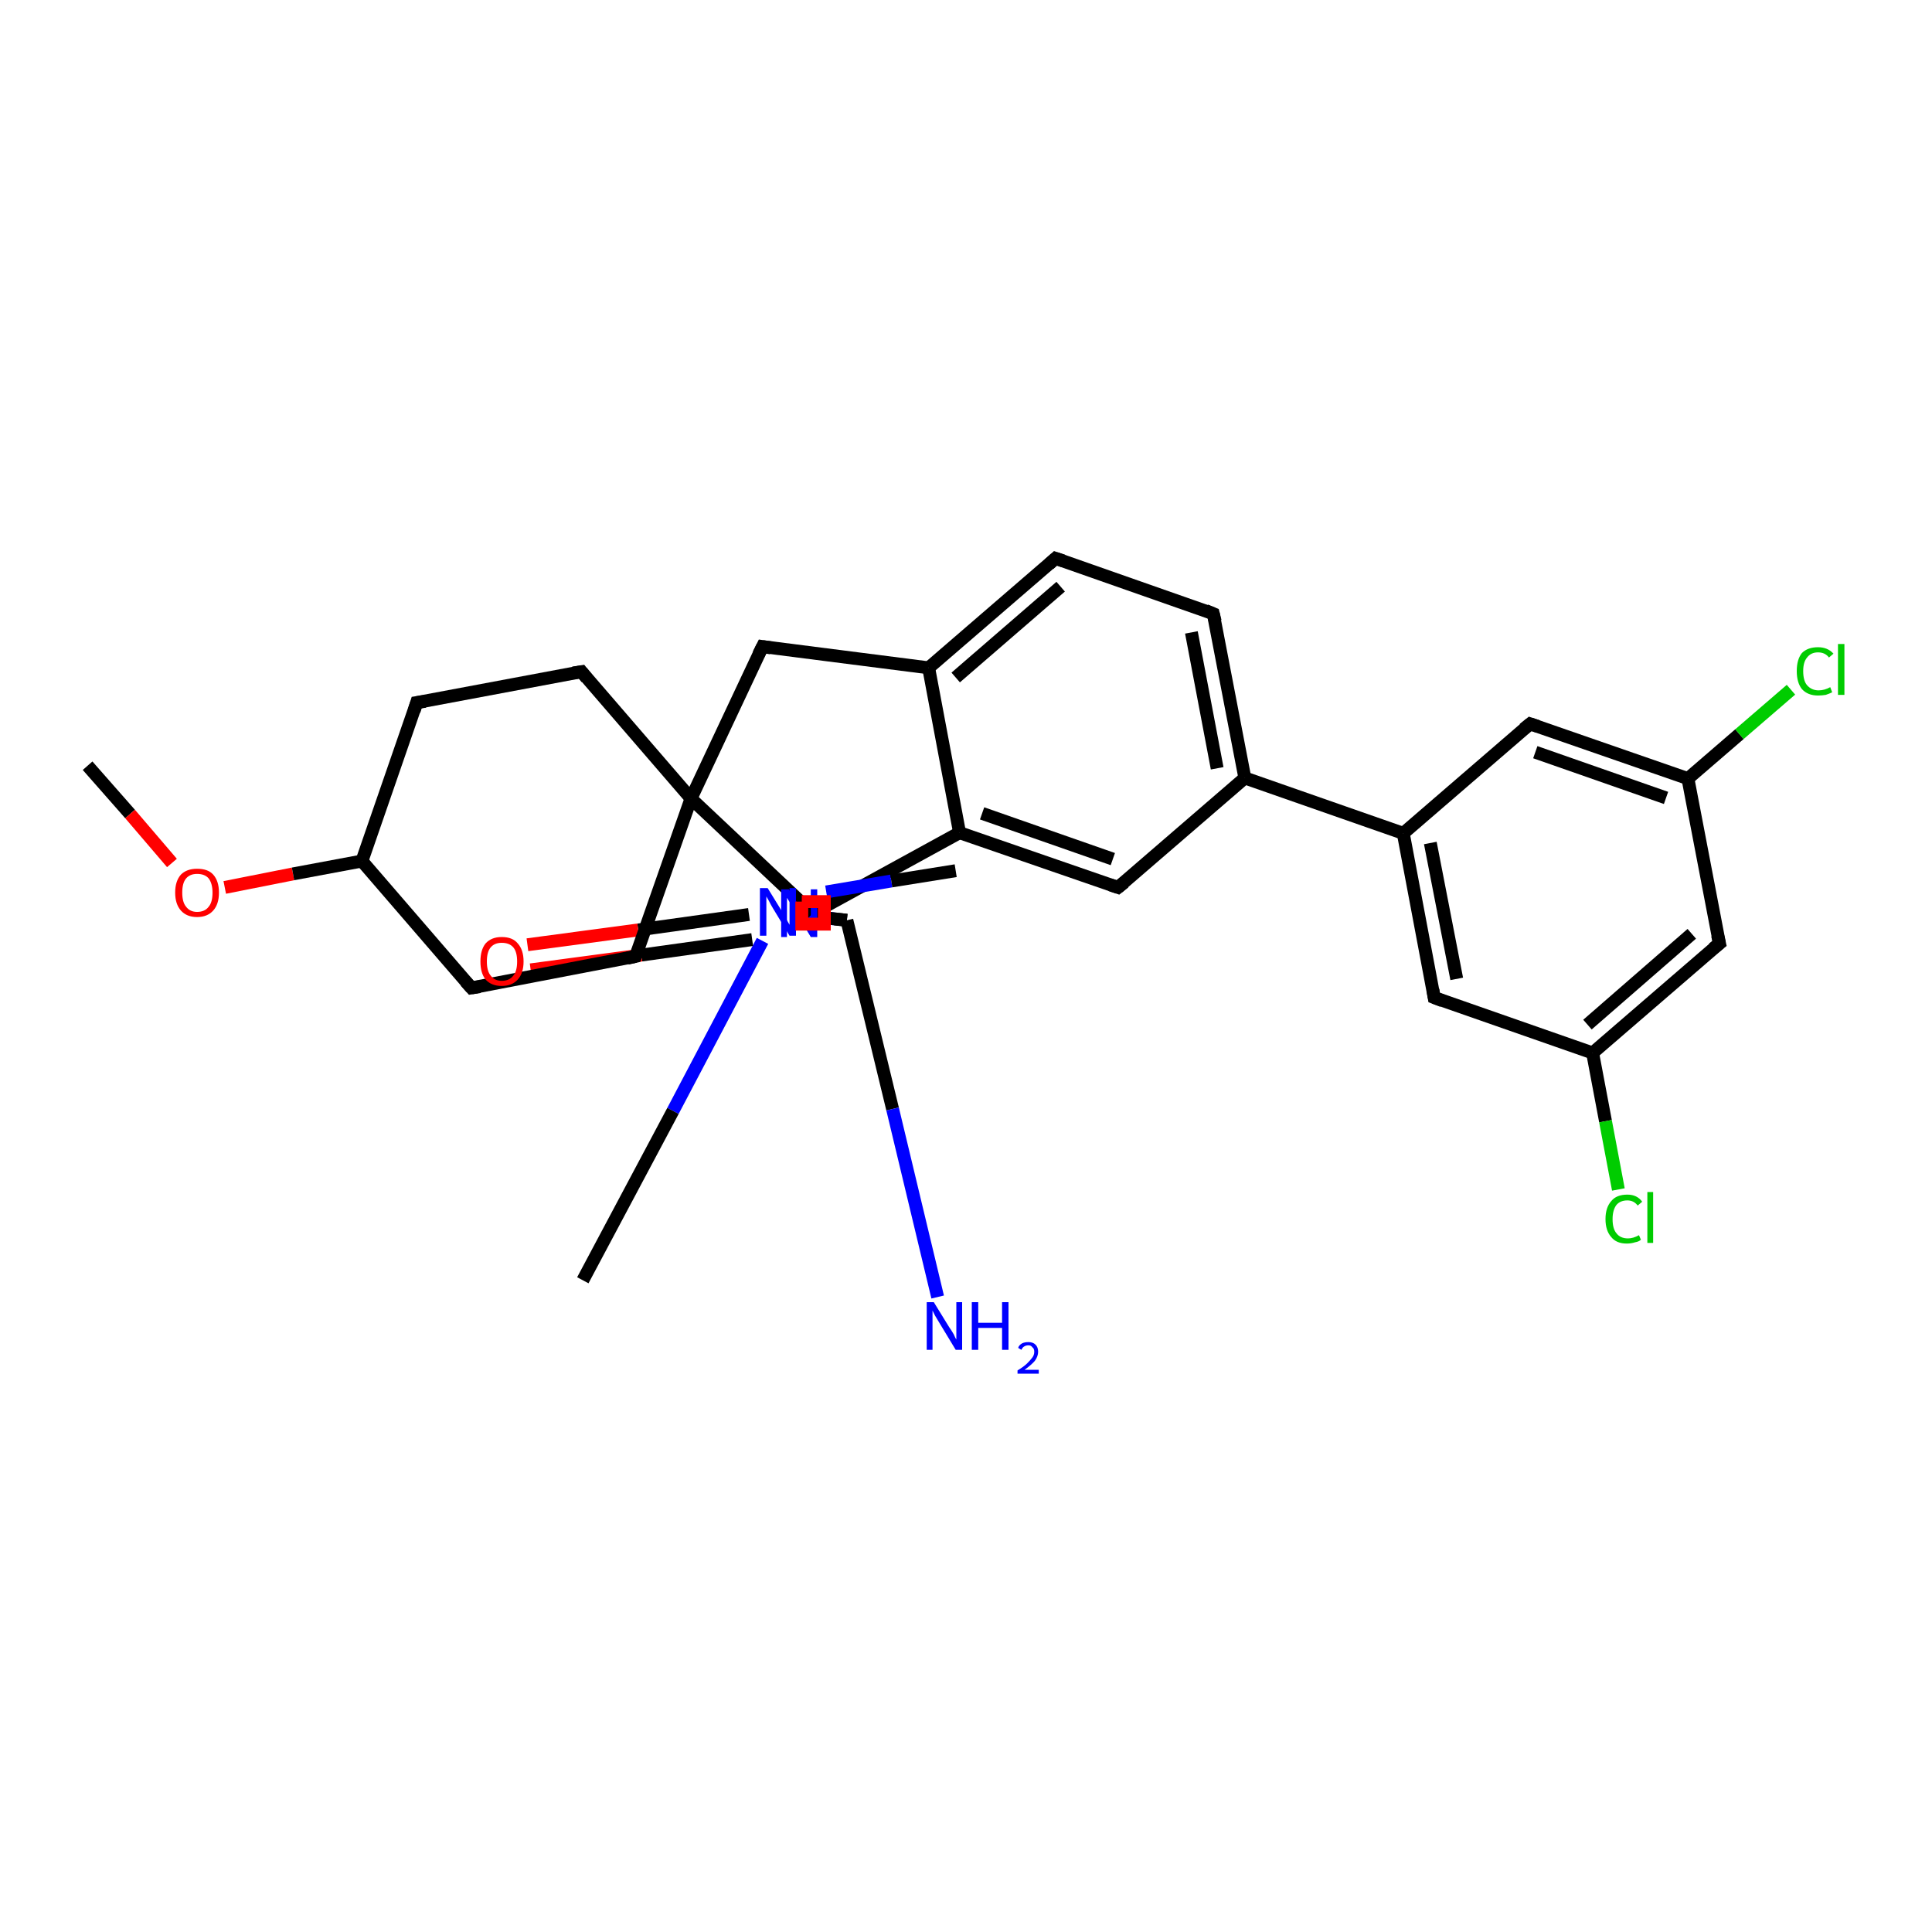 <?xml version='1.0' encoding='iso-8859-1'?>
<svg version='1.1' baseProfile='full'
              xmlns='http://www.w3.org/2000/svg'
                      xmlns:rdkit='http://www.rdkit.org/xml'
                      xmlns:xlink='http://www.w3.org/1999/xlink'
                  xml:space='preserve'
width='300px' height='300px' viewBox='0 0 300 300'>
<!-- END OF HEADER -->
<rect style='opacity:1.0;fill:#FFFFFF;stroke:none' width='300.0' height='300.0' x='0.0' y='0.0'> </rect>
<path class='bond-0 atom-0 atom-1' d='M 13.6,118.9 L 20.2,126.4' style='fill:none;fill-rule:evenodd;stroke:#000000;stroke-width:2.0px;stroke-linecap:butt;stroke-linejoin:miter;stroke-opacity:1' />
<path class='bond-0 atom-0 atom-1' d='M 20.2,126.4 L 26.7,134.0' style='fill:none;fill-rule:evenodd;stroke:#FF0000;stroke-width:2.0px;stroke-linecap:butt;stroke-linejoin:miter;stroke-opacity:1' />
<path class='bond-1 atom-1 atom-2' d='M 34.9,137.8 L 45.5,135.7' style='fill:none;fill-rule:evenodd;stroke:#FF0000;stroke-width:2.0px;stroke-linecap:butt;stroke-linejoin:miter;stroke-opacity:1' />
<path class='bond-1 atom-1 atom-2' d='M 45.5,135.7 L 56.2,133.7' style='fill:none;fill-rule:evenodd;stroke:#000000;stroke-width:2.0px;stroke-linecap:butt;stroke-linejoin:miter;stroke-opacity:1' />
<path class='bond-2 atom-2 atom-3' d='M 56.2,133.7 L 64.7,109.1' style='fill:none;fill-rule:evenodd;stroke:#000000;stroke-width:2.0px;stroke-linecap:butt;stroke-linejoin:miter;stroke-opacity:1' />
<path class='bond-3 atom-3 atom-4' d='M 64.7,109.1 L 90.3,104.3' style='fill:none;fill-rule:evenodd;stroke:#000000;stroke-width:2.0px;stroke-linecap:butt;stroke-linejoin:miter;stroke-opacity:1' />
<path class='bond-4 atom-4 atom-5' d='M 90.3,104.3 L 107.3,124.0' style='fill:none;fill-rule:evenodd;stroke:#000000;stroke-width:2.0px;stroke-linecap:butt;stroke-linejoin:miter;stroke-opacity:1' />
<path class='bond-5 atom-5 atom-6' d='M 107.3,124.0 L 118.4,100.4' style='fill:none;fill-rule:evenodd;stroke:#000000;stroke-width:2.0px;stroke-linecap:butt;stroke-linejoin:miter;stroke-opacity:1' />
<path class='bond-6 atom-6 atom-7' d='M 118.4,100.4 L 144.2,103.7' style='fill:none;fill-rule:evenodd;stroke:#000000;stroke-width:2.0px;stroke-linecap:butt;stroke-linejoin:miter;stroke-opacity:1' />
<path class='bond-7 atom-7 atom-8' d='M 144.2,103.7 L 163.9,86.7' style='fill:none;fill-rule:evenodd;stroke:#000000;stroke-width:2.0px;stroke-linecap:butt;stroke-linejoin:miter;stroke-opacity:1' />
<path class='bond-7 atom-7 atom-8' d='M 148.4,105.2 L 164.7,91.1' style='fill:none;fill-rule:evenodd;stroke:#000000;stroke-width:2.0px;stroke-linecap:butt;stroke-linejoin:miter;stroke-opacity:1' />
<path class='bond-8 atom-8 atom-9' d='M 163.9,86.7 L 188.4,95.3' style='fill:none;fill-rule:evenodd;stroke:#000000;stroke-width:2.0px;stroke-linecap:butt;stroke-linejoin:miter;stroke-opacity:1' />
<path class='bond-9 atom-9 atom-10' d='M 188.4,95.3 L 193.3,120.8' style='fill:none;fill-rule:evenodd;stroke:#000000;stroke-width:2.0px;stroke-linecap:butt;stroke-linejoin:miter;stroke-opacity:1' />
<path class='bond-9 atom-9 atom-10' d='M 185.0,98.2 L 189.0,119.3' style='fill:none;fill-rule:evenodd;stroke:#000000;stroke-width:2.0px;stroke-linecap:butt;stroke-linejoin:miter;stroke-opacity:1' />
<path class='bond-10 atom-10 atom-11' d='M 193.3,120.8 L 173.6,137.8' style='fill:none;fill-rule:evenodd;stroke:#000000;stroke-width:2.0px;stroke-linecap:butt;stroke-linejoin:miter;stroke-opacity:1' />
<path class='bond-11 atom-11 atom-12' d='M 173.6,137.8 L 149.0,129.3' style='fill:none;fill-rule:evenodd;stroke:#000000;stroke-width:2.0px;stroke-linecap:butt;stroke-linejoin:miter;stroke-opacity:1' />
<path class='bond-11 atom-11 atom-12' d='M 172.8,133.4 L 152.5,126.3' style='fill:none;fill-rule:evenodd;stroke:#000000;stroke-width:2.0px;stroke-linecap:butt;stroke-linejoin:miter;stroke-opacity:1' />
<path class='bond-12 atom-12 atom-13' d='M 149.0,129.3 L 126.2,141.8' style='fill:none;fill-rule:evenodd;stroke:#000000;stroke-width:2.0px;stroke-linecap:butt;stroke-linejoin:miter;stroke-opacity:1' />
<path class='bond-13 atom-13 atom-14' d='M 126.2,141.8 L 125.2,141.8' style='fill:none;fill-rule:evenodd;stroke:#000000;stroke-width:2.0px;stroke-linecap:butt;stroke-linejoin:miter;stroke-opacity:1' />
<path class='bond-13 atom-13 atom-14' d='M 125.2,141.8 L 124.1,141.8' style='fill:none;fill-rule:evenodd;stroke:#0000FF;stroke-width:2.0px;stroke-linecap:butt;stroke-linejoin:miter;stroke-opacity:1' />
<path class='bond-14 atom-14 atom-15' d='M 127.7,142.4 L 129.6,142.7' style='fill:none;fill-rule:evenodd;stroke:#0000FF;stroke-width:2.0px;stroke-linecap:butt;stroke-linejoin:miter;stroke-opacity:1' />
<path class='bond-14 atom-14 atom-15' d='M 129.6,142.7 L 131.5,142.9' style='fill:none;fill-rule:evenodd;stroke:#000000;stroke-width:2.0px;stroke-linecap:butt;stroke-linejoin:miter;stroke-opacity:1' />
<path class='bond-14 atom-14 atom-15' d='M 128.3,138.5 L 138.4,136.8' style='fill:none;fill-rule:evenodd;stroke:#0000FF;stroke-width:2.0px;stroke-linecap:butt;stroke-linejoin:miter;stroke-opacity:1' />
<path class='bond-14 atom-14 atom-15' d='M 138.4,136.8 L 148.4,135.2' style='fill:none;fill-rule:evenodd;stroke:#000000;stroke-width:2.0px;stroke-linecap:butt;stroke-linejoin:miter;stroke-opacity:1' />
<path class='bond-15 atom-15 atom-16' d='M 131.5,142.9 L 138.6,172.2' style='fill:none;fill-rule:evenodd;stroke:#000000;stroke-width:2.0px;stroke-linecap:butt;stroke-linejoin:miter;stroke-opacity:1' />
<path class='bond-15 atom-15 atom-16' d='M 138.6,172.2 L 145.6,201.4' style='fill:none;fill-rule:evenodd;stroke:#0000FF;stroke-width:2.0px;stroke-linecap:butt;stroke-linejoin:miter;stroke-opacity:1' />
<path class='bond-16 atom-15 atom-17' d='M 131.5,142.9 L 128.0,142.5' style='fill:none;fill-rule:evenodd;stroke:#000000;stroke-width:2.0px;stroke-linecap:butt;stroke-linejoin:miter;stroke-opacity:1' />
<path class='bond-16 atom-15 atom-17' d='M 128.0,142.5 L 124.5,142.0' style='fill:none;fill-rule:evenodd;stroke:#0000FF;stroke-width:2.0px;stroke-linecap:butt;stroke-linejoin:miter;stroke-opacity:1' />
<path class='bond-17 atom-17 atom-18' d='M 118.4,146.1 L 104.5,172.5' style='fill:none;fill-rule:evenodd;stroke:#0000FF;stroke-width:2.0px;stroke-linecap:butt;stroke-linejoin:miter;stroke-opacity:1' />
<path class='bond-17 atom-17 atom-18' d='M 104.5,172.5 L 90.5,198.8' style='fill:none;fill-rule:evenodd;stroke:#000000;stroke-width:2.0px;stroke-linecap:butt;stroke-linejoin:miter;stroke-opacity:1' />
<path class='bond-18 atom-17 atom-19' d='M 124.5,142.0 L 126.4,142.2' style='fill:none;fill-rule:evenodd;stroke:#0000FF;stroke-width:2.0px;stroke-linecap:butt;stroke-linejoin:miter;stroke-opacity:1' />
<path class='bond-18 atom-17 atom-19' d='M 126.4,142.2 L 128.3,142.4' style='fill:none;fill-rule:evenodd;stroke:#000000;stroke-width:2.0px;stroke-linecap:butt;stroke-linejoin:miter;stroke-opacity:1' />
<path class='bond-19 atom-19 atom-20' d='M 116.3,142.0 L 99.1,144.4' style='fill:none;fill-rule:evenodd;stroke:#000000;stroke-width:2.0px;stroke-linecap:butt;stroke-linejoin:miter;stroke-opacity:1' />
<path class='bond-19 atom-19 atom-20' d='M 99.1,144.4 L 81.9,146.7' style='fill:none;fill-rule:evenodd;stroke:#FF0000;stroke-width:2.0px;stroke-linecap:butt;stroke-linejoin:miter;stroke-opacity:1' />
<path class='bond-19 atom-19 atom-20' d='M 116.8,145.9 L 99.6,148.3' style='fill:none;fill-rule:evenodd;stroke:#000000;stroke-width:2.0px;stroke-linecap:butt;stroke-linejoin:miter;stroke-opacity:1' />
<path class='bond-19 atom-19 atom-20' d='M 99.6,148.3 L 82.4,150.6' style='fill:none;fill-rule:evenodd;stroke:#FF0000;stroke-width:2.0px;stroke-linecap:butt;stroke-linejoin:miter;stroke-opacity:1' />
<path class='bond-20 atom-10 atom-21' d='M 193.3,120.8 L 217.9,129.4' style='fill:none;fill-rule:evenodd;stroke:#000000;stroke-width:2.0px;stroke-linecap:butt;stroke-linejoin:miter;stroke-opacity:1' />
<path class='bond-21 atom-21 atom-22' d='M 217.9,129.4 L 222.7,154.9' style='fill:none;fill-rule:evenodd;stroke:#000000;stroke-width:2.0px;stroke-linecap:butt;stroke-linejoin:miter;stroke-opacity:1' />
<path class='bond-21 atom-21 atom-22' d='M 222.1,130.9 L 226.2,152.0' style='fill:none;fill-rule:evenodd;stroke:#000000;stroke-width:2.0px;stroke-linecap:butt;stroke-linejoin:miter;stroke-opacity:1' />
<path class='bond-22 atom-22 atom-23' d='M 222.7,154.9 L 247.3,163.5' style='fill:none;fill-rule:evenodd;stroke:#000000;stroke-width:2.0px;stroke-linecap:butt;stroke-linejoin:miter;stroke-opacity:1' />
<path class='bond-23 atom-23 atom-24' d='M 247.3,163.5 L 249.3,174.1' style='fill:none;fill-rule:evenodd;stroke:#000000;stroke-width:2.0px;stroke-linecap:butt;stroke-linejoin:miter;stroke-opacity:1' />
<path class='bond-23 atom-23 atom-24' d='M 249.3,174.1 L 251.3,184.7' style='fill:none;fill-rule:evenodd;stroke:#00CC00;stroke-width:2.0px;stroke-linecap:butt;stroke-linejoin:miter;stroke-opacity:1' />
<path class='bond-24 atom-23 atom-25' d='M 247.3,163.5 L 267.0,146.5' style='fill:none;fill-rule:evenodd;stroke:#000000;stroke-width:2.0px;stroke-linecap:butt;stroke-linejoin:miter;stroke-opacity:1' />
<path class='bond-24 atom-23 atom-25' d='M 246.5,159.1 L 262.7,145.0' style='fill:none;fill-rule:evenodd;stroke:#000000;stroke-width:2.0px;stroke-linecap:butt;stroke-linejoin:miter;stroke-opacity:1' />
<path class='bond-25 atom-25 atom-26' d='M 267.0,146.5 L 262.1,120.9' style='fill:none;fill-rule:evenodd;stroke:#000000;stroke-width:2.0px;stroke-linecap:butt;stroke-linejoin:miter;stroke-opacity:1' />
<path class='bond-26 atom-26 atom-27' d='M 262.1,120.9 L 270.1,114.0' style='fill:none;fill-rule:evenodd;stroke:#000000;stroke-width:2.0px;stroke-linecap:butt;stroke-linejoin:miter;stroke-opacity:1' />
<path class='bond-26 atom-26 atom-27' d='M 270.1,114.0 L 278.1,107.1' style='fill:none;fill-rule:evenodd;stroke:#00CC00;stroke-width:2.0px;stroke-linecap:butt;stroke-linejoin:miter;stroke-opacity:1' />
<path class='bond-27 atom-26 atom-28' d='M 262.1,120.9 L 237.6,112.4' style='fill:none;fill-rule:evenodd;stroke:#000000;stroke-width:2.0px;stroke-linecap:butt;stroke-linejoin:miter;stroke-opacity:1' />
<path class='bond-27 atom-26 atom-28' d='M 258.7,123.9 L 238.4,116.8' style='fill:none;fill-rule:evenodd;stroke:#000000;stroke-width:2.0px;stroke-linecap:butt;stroke-linejoin:miter;stroke-opacity:1' />
<path class='bond-28 atom-5 atom-29' d='M 107.3,124.0 L 98.7,148.5' style='fill:none;fill-rule:evenodd;stroke:#000000;stroke-width:2.0px;stroke-linecap:butt;stroke-linejoin:miter;stroke-opacity:1' />
<path class='bond-29 atom-29 atom-30' d='M 98.7,148.5 L 73.2,153.4' style='fill:none;fill-rule:evenodd;stroke:#000000;stroke-width:2.0px;stroke-linecap:butt;stroke-linejoin:miter;stroke-opacity:1' />
<path class='bond-30 atom-30 atom-2' d='M 73.2,153.4 L 56.2,133.7' style='fill:none;fill-rule:evenodd;stroke:#000000;stroke-width:2.0px;stroke-linecap:butt;stroke-linejoin:miter;stroke-opacity:1' />
<path class='bond-31 atom-13 atom-5' d='M 126.2,141.8 L 107.3,124.0' style='fill:none;fill-rule:evenodd;stroke:#000000;stroke-width:2.0px;stroke-linecap:butt;stroke-linejoin:miter;stroke-opacity:1' />
<path class='bond-32 atom-19 atom-13' d='M 128.3,142.4 L 126.2,141.8' style='fill:none;fill-rule:evenodd;stroke:#000000;stroke-width:2.0px;stroke-linecap:butt;stroke-linejoin:miter;stroke-opacity:1' />
<path class='bond-33 atom-28 atom-21' d='M 237.6,112.4 L 217.9,129.4' style='fill:none;fill-rule:evenodd;stroke:#000000;stroke-width:2.0px;stroke-linecap:butt;stroke-linejoin:miter;stroke-opacity:1' />
<path class='bond-34 atom-12 atom-7' d='M 149.0,129.3 L 144.2,103.7' style='fill:none;fill-rule:evenodd;stroke:#000000;stroke-width:2.0px;stroke-linecap:butt;stroke-linejoin:miter;stroke-opacity:1' />
<path d='M 64.3,110.4 L 64.7,109.1 L 66.0,108.9' style='fill:none;stroke:#000000;stroke-width:2.0px;stroke-linecap:butt;stroke-linejoin:miter;stroke-opacity:1;' />
<path d='M 89.0,104.5 L 90.3,104.3 L 91.1,105.3' style='fill:none;stroke:#000000;stroke-width:2.0px;stroke-linecap:butt;stroke-linejoin:miter;stroke-opacity:1;' />
<path d='M 117.8,101.6 L 118.4,100.4 L 119.7,100.6' style='fill:none;stroke:#000000;stroke-width:2.0px;stroke-linecap:butt;stroke-linejoin:miter;stroke-opacity:1;' />
<path d='M 162.9,87.6 L 163.9,86.7 L 165.1,87.1' style='fill:none;stroke:#000000;stroke-width:2.0px;stroke-linecap:butt;stroke-linejoin:miter;stroke-opacity:1;' />
<path d='M 187.2,94.8 L 188.4,95.3 L 188.7,96.5' style='fill:none;stroke:#000000;stroke-width:2.0px;stroke-linecap:butt;stroke-linejoin:miter;stroke-opacity:1;' />
<path d='M 174.6,137.0 L 173.6,137.8 L 172.4,137.4' style='fill:none;stroke:#000000;stroke-width:2.0px;stroke-linecap:butt;stroke-linejoin:miter;stroke-opacity:1;' />
<path d='M 128.2,142.4 L 128.3,142.4 L 128.2,142.3' style='fill:none;stroke:#000000;stroke-width:2.0px;stroke-linecap:butt;stroke-linejoin:miter;stroke-opacity:1;' />
<path d='M 222.5,153.7 L 222.7,154.9 L 224.0,155.4' style='fill:none;stroke:#000000;stroke-width:2.0px;stroke-linecap:butt;stroke-linejoin:miter;stroke-opacity:1;' />
<path d='M 266.0,147.3 L 267.0,146.5 L 266.7,145.2' style='fill:none;stroke:#000000;stroke-width:2.0px;stroke-linecap:butt;stroke-linejoin:miter;stroke-opacity:1;' />
<path d='M 238.8,112.8 L 237.6,112.4 L 236.6,113.2' style='fill:none;stroke:#000000;stroke-width:2.0px;stroke-linecap:butt;stroke-linejoin:miter;stroke-opacity:1;' />
<path d='M 99.2,147.3 L 98.7,148.5 L 97.4,148.8' style='fill:none;stroke:#000000;stroke-width:2.0px;stroke-linecap:butt;stroke-linejoin:miter;stroke-opacity:1;' />
<path d='M 74.5,153.2 L 73.2,153.4 L 72.3,152.4' style='fill:none;stroke:#000000;stroke-width:2.0px;stroke-linecap:butt;stroke-linejoin:miter;stroke-opacity:1;' />
<path class='atom-1' d='M 27.2 138.6
Q 27.2 136.8, 28.1 135.8
Q 29.0 134.9, 30.6 134.9
Q 32.3 134.9, 33.1 135.8
Q 34.0 136.8, 34.0 138.6
Q 34.0 140.4, 33.1 141.4
Q 32.2 142.4, 30.6 142.4
Q 29.0 142.4, 28.1 141.4
Q 27.2 140.4, 27.2 138.6
M 30.6 141.6
Q 31.8 141.6, 32.4 140.8
Q 33.0 140.1, 33.0 138.6
Q 33.0 137.2, 32.4 136.4
Q 31.8 135.7, 30.6 135.7
Q 29.5 135.7, 28.9 136.4
Q 28.3 137.1, 28.3 138.6
Q 28.3 140.1, 28.9 140.8
Q 29.5 141.6, 30.6 141.6
' fill='#FF0000'/>
<path class='atom-14' d='M 122.5 138.1
L 124.9 142.0
Q 125.1 142.4, 125.5 143.1
Q 125.9 143.8, 125.9 143.9
L 125.9 138.1
L 126.9 138.1
L 126.9 145.5
L 125.9 145.5
L 123.3 141.2
Q 123.0 140.7, 122.7 140.2
Q 122.3 139.6, 122.2 139.4
L 122.2 145.5
L 121.3 145.5
L 121.3 138.1
L 122.5 138.1
' fill='#0000FF'/>
<path class='atom-16' d='M 145.0 202.2
L 147.4 206.1
Q 147.7 206.5, 148.1 207.2
Q 148.4 207.9, 148.5 208.0
L 148.5 202.2
L 149.4 202.2
L 149.4 209.6
L 148.4 209.6
L 145.8 205.3
Q 145.5 204.8, 145.2 204.3
Q 144.9 203.7, 144.8 203.5
L 144.8 209.6
L 143.9 209.6
L 143.9 202.2
L 145.0 202.2
' fill='#0000FF'/>
<path class='atom-16' d='M 150.9 202.2
L 151.9 202.2
L 151.9 205.4
L 155.6 205.4
L 155.6 202.2
L 156.6 202.2
L 156.6 209.6
L 155.6 209.6
L 155.6 206.2
L 151.9 206.2
L 151.9 209.6
L 150.9 209.6
L 150.9 202.2
' fill='#0000FF'/>
<path class='atom-16' d='M 158.1 209.3
Q 158.2 208.9, 158.7 208.6
Q 159.1 208.4, 159.7 208.4
Q 160.4 208.4, 160.8 208.8
Q 161.2 209.2, 161.2 209.9
Q 161.2 210.6, 160.7 211.3
Q 160.2 211.9, 159.1 212.7
L 161.3 212.7
L 161.3 213.3
L 158.0 213.3
L 158.0 212.8
Q 159.0 212.2, 159.5 211.7
Q 160.0 211.2, 160.3 210.8
Q 160.6 210.4, 160.6 209.9
Q 160.6 209.4, 160.3 209.2
Q 160.1 208.9, 159.7 208.9
Q 159.3 208.9, 159.0 209.1
Q 158.8 209.2, 158.6 209.6
L 158.1 209.3
' fill='#0000FF'/>
<path class='atom-17' d='M 119.2 137.9
L 121.6 141.8
Q 121.8 142.2, 122.2 142.9
Q 122.6 143.6, 122.6 143.6
L 122.6 137.9
L 123.6 137.9
L 123.6 145.3
L 122.6 145.3
L 120.0 141.0
Q 119.7 140.5, 119.4 139.9
Q 119.1 139.4, 119.0 139.2
L 119.0 145.3
L 118.0 145.3
L 118.0 137.9
L 119.2 137.9
' fill='#0000FF'/>
<path class='atom-20' d='M 74.6 149.3
Q 74.6 147.5, 75.4 146.5
Q 76.3 145.5, 77.9 145.5
Q 79.6 145.5, 80.4 146.5
Q 81.3 147.5, 81.3 149.3
Q 81.3 151.1, 80.4 152.1
Q 79.5 153.1, 77.9 153.1
Q 76.3 153.1, 75.4 152.1
Q 74.6 151.1, 74.6 149.3
M 77.9 152.3
Q 79.1 152.3, 79.7 151.5
Q 80.3 150.8, 80.3 149.3
Q 80.3 147.8, 79.7 147.1
Q 79.1 146.4, 77.9 146.4
Q 76.8 146.4, 76.2 147.1
Q 75.6 147.8, 75.6 149.3
Q 75.6 150.8, 76.2 151.5
Q 76.8 152.3, 77.9 152.3
' fill='#FF0000'/>
<path class='atom-24' d='M 249.3 189.3
Q 249.3 187.5, 250.2 186.5
Q 251.0 185.5, 252.7 185.5
Q 254.2 185.5, 255.0 186.6
L 254.3 187.2
Q 253.7 186.4, 252.7 186.4
Q 251.6 186.4, 251.0 187.1
Q 250.4 187.9, 250.4 189.3
Q 250.4 190.8, 251.0 191.5
Q 251.6 192.3, 252.8 192.3
Q 253.6 192.3, 254.5 191.8
L 254.8 192.5
Q 254.5 192.8, 253.9 192.9
Q 253.3 193.1, 252.6 193.1
Q 251.0 193.1, 250.2 192.1
Q 249.3 191.1, 249.3 189.3
' fill='#00CC00'/>
<path class='atom-24' d='M 255.8 185.1
L 256.7 185.1
L 256.7 193.0
L 255.8 193.0
L 255.8 185.1
' fill='#00CC00'/>
<path class='atom-27' d='M 279.0 104.2
Q 279.0 102.4, 279.8 101.4
Q 280.7 100.5, 282.3 100.5
Q 283.8 100.5, 284.7 101.5
L 284.0 102.1
Q 283.4 101.3, 282.3 101.3
Q 281.2 101.3, 280.6 102.1
Q 280.0 102.8, 280.0 104.2
Q 280.0 105.7, 280.6 106.4
Q 281.3 107.2, 282.4 107.2
Q 283.3 107.2, 284.2 106.7
L 284.5 107.5
Q 284.1 107.7, 283.5 107.9
Q 282.9 108.0, 282.3 108.0
Q 280.7 108.0, 279.8 107.0
Q 279.0 106.0, 279.0 104.2
' fill='#00CC00'/>
<path class='atom-27' d='M 285.4 100.0
L 286.4 100.0
L 286.4 107.9
L 285.4 107.9
L 285.4 100.0
' fill='#00CC00'/>
<path class='atom-13' d='M 124.5,140.0 L 124.5,143.5 L 128.0,143.5 L 128.0,140.0 L 124.5,140.0' style='fill:none;stroke:#FF0000;stroke-width:2.0px;stroke-linecap:butt;stroke-linejoin:miter;stroke-opacity:1;' />
</svg>
